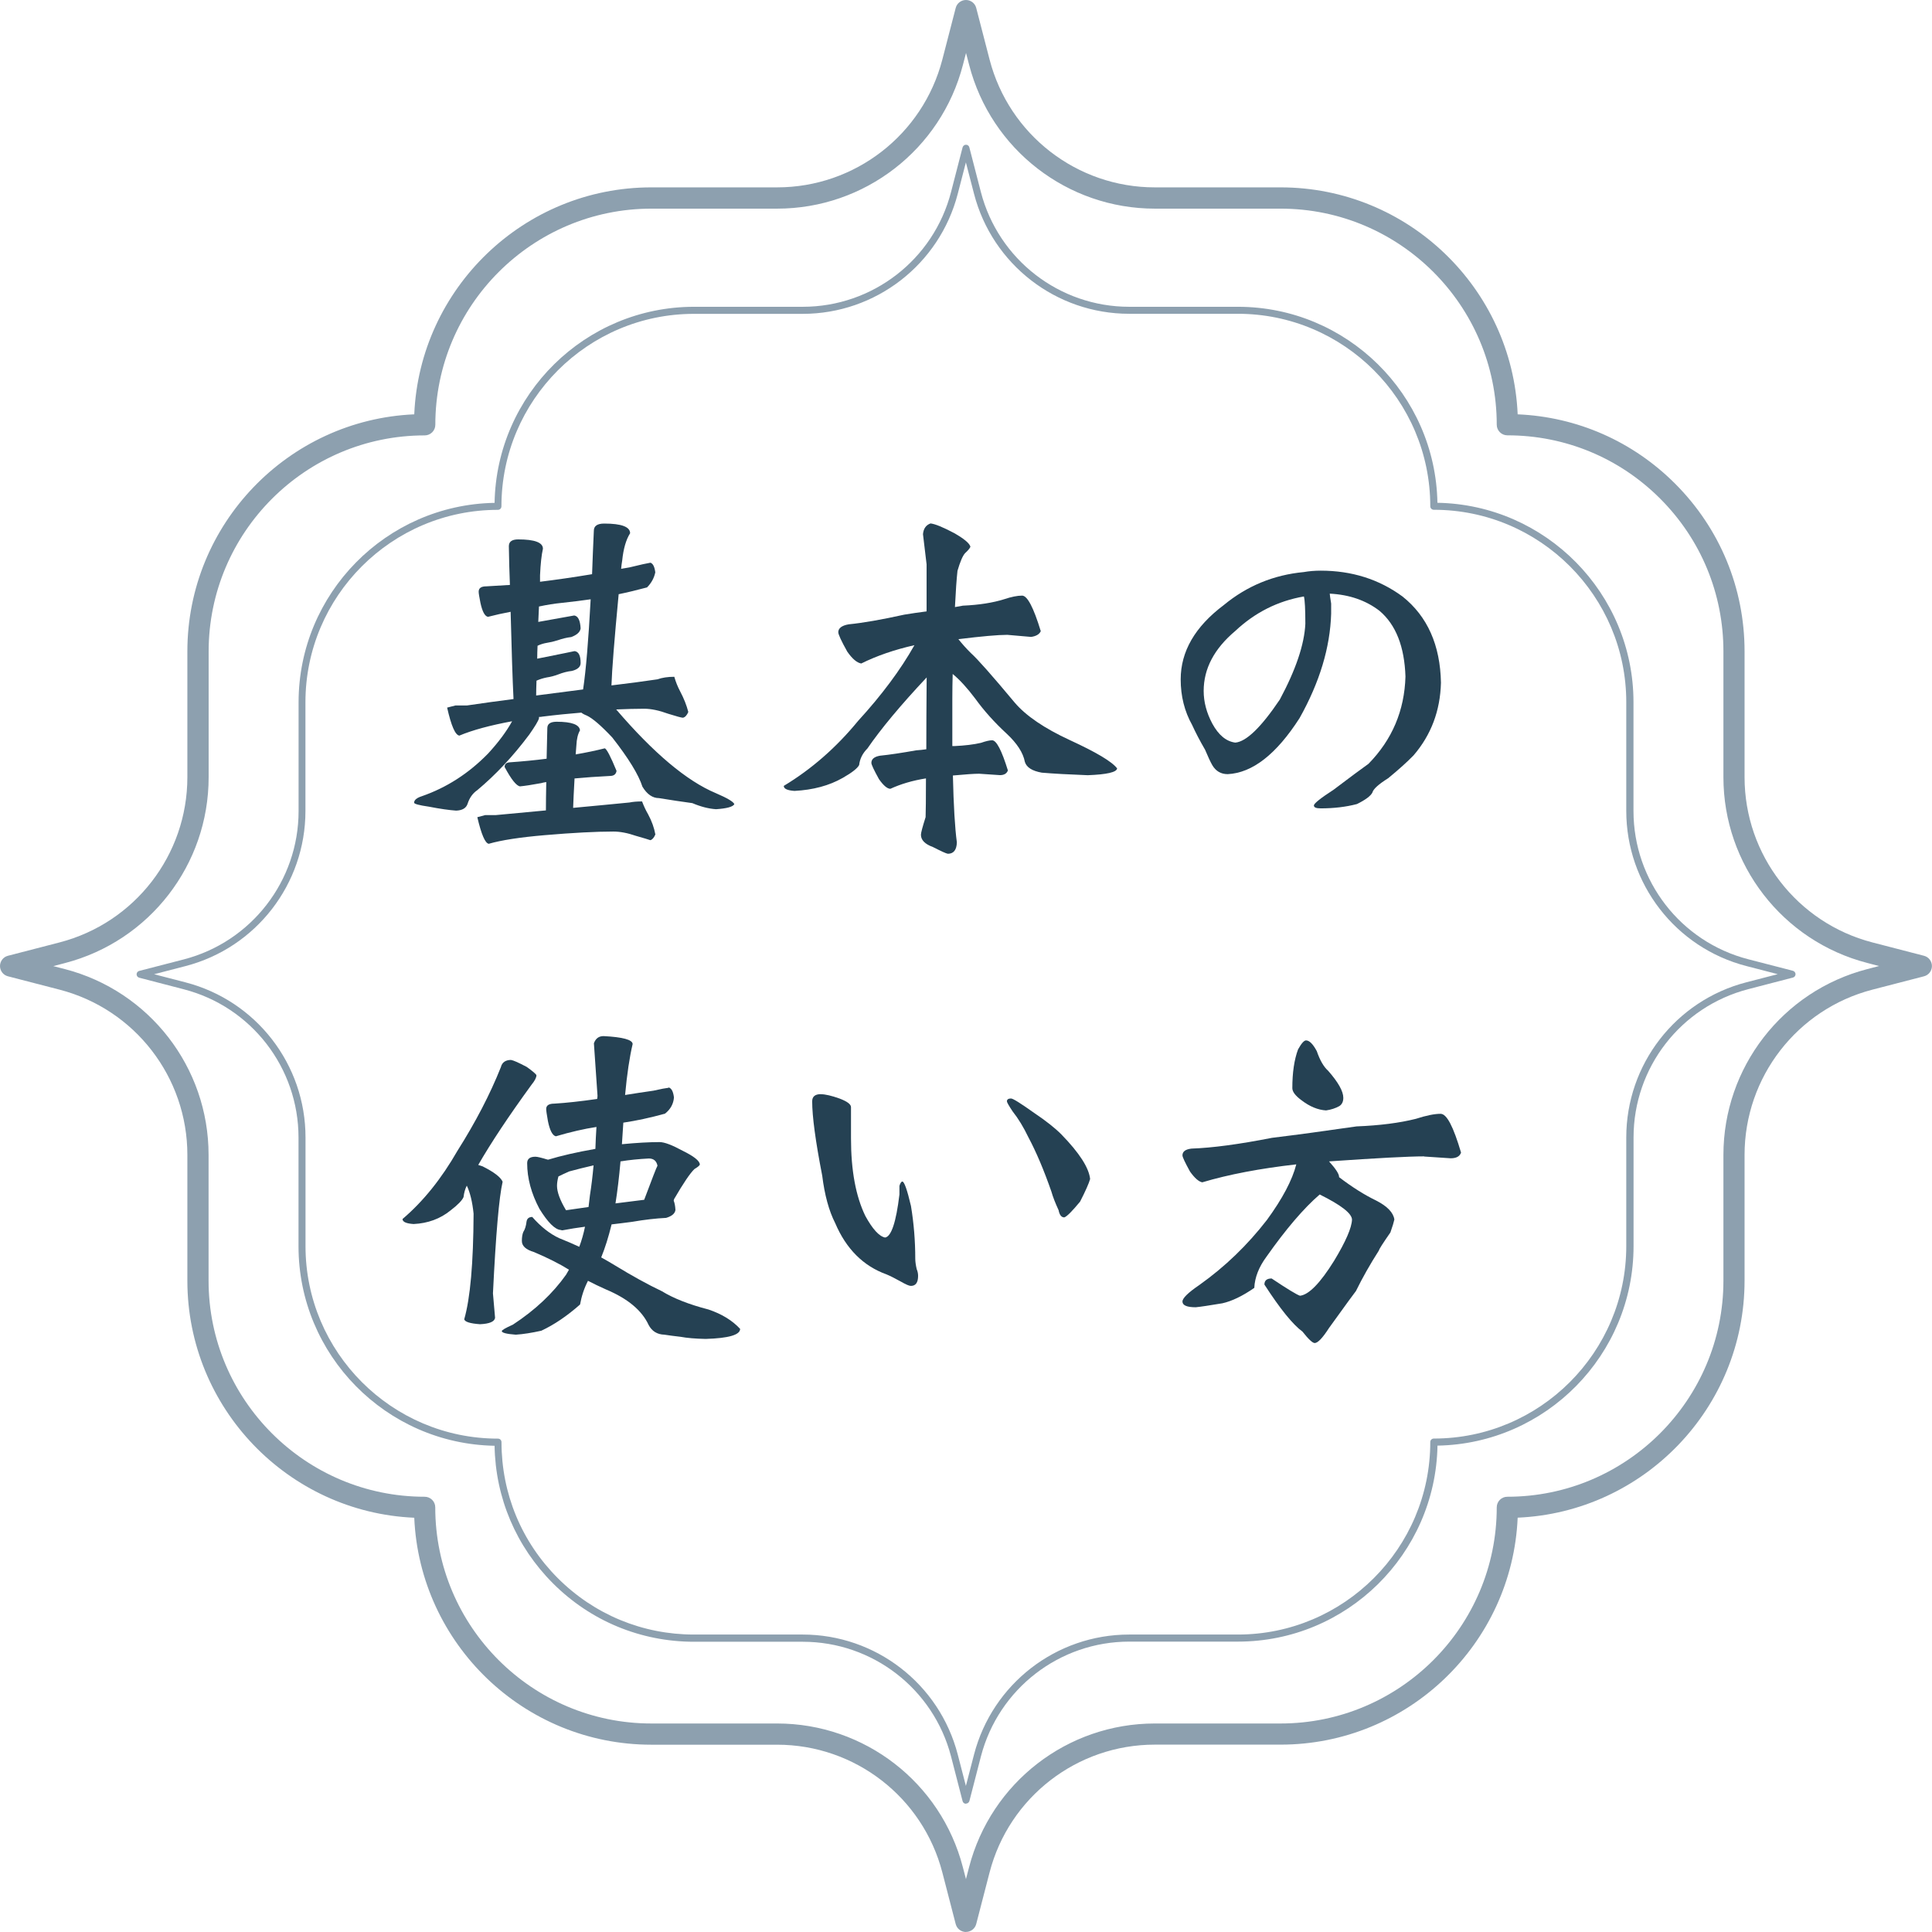 <?xml version="1.0" encoding="UTF-8"?>
<svg id="_レイヤー_2" data-name="レイヤー 2" xmlns="http://www.w3.org/2000/svg" viewBox="0 0 273.25 273.25">
  <defs>
    <style>
      .cls-1 {
        fill: #254153;
      }

      .cls-2 {
        fill: #8da0af;
      }
    </style>
  </defs>
  <g id="_レイヤー_2-2" data-name="レイヤー 2">
    <g>
      <g>
        <path class="cls-2" d="m136.62,273.25c-.68,0-1.28-.46-1.45-1.12l-1.89-7.3c-2.76-10.64-12.37-18.07-23.37-18.07h-17.79c-18.02,0-32.76-14.27-33.53-32.1-17.83-.77-32.09-15.52-32.09-33.53v-17.79c0-11-7.43-20.61-18.08-23.37l-7.3-1.89c-.66-.17-1.12-.77-1.12-1.45s.46-1.28,1.12-1.45l7.3-1.89c10.64-2.76,18.08-12.37,18.08-23.37v-17.79c0-18.01,14.27-32.76,32.09-33.53.77-17.83,15.52-32.1,33.53-32.1h17.79c11,0,20.61-7.44,23.37-18.08l1.89-7.3c.17-.66.77-1.12,1.45-1.12s1.28.46,1.45,1.12l1.89,7.3c2.76,10.65,12.37,18.08,23.37,18.08h17.79c18.01,0,32.76,14.27,33.53,32.1,8.41.36,16.27,3.81,22.26,9.8,6.34,6.34,9.83,14.77,9.83,23.73v17.79c0,11,7.44,20.61,18.08,23.37l7.3,1.89c.66.17,1.12.77,1.12,1.45s-.46,1.28-1.12,1.45l-7.3,1.89c-10.64,2.76-18.08,12.37-18.08,23.37v17.78c0,18.01-14.26,32.76-32.09,33.53-.77,17.83-15.52,32.1-33.53,32.1h-17.79c-11,0-20.61,7.43-23.37,18.07l-1.89,7.3c-.17.66-.77,1.12-1.45,1.12ZM7.49,136.63l1.68.43c11.97,3.11,20.33,13.91,20.33,26.28v17.79c0,16.85,13.71,30.56,30.56,30.56.83,0,1.5.67,1.5,1.5,0,16.85,13.71,30.57,30.56,30.57h17.79c12.37,0,23.17,8.36,26.27,20.32l.44,1.69.44-1.69c3.11-11.97,13.91-20.32,26.27-20.32h17.79c16.85,0,30.57-13.71,30.57-30.57,0-.83.67-1.5,1.5-1.5,16.85,0,30.56-13.71,30.56-30.56v-17.78c0-12.37,8.36-23.17,20.32-26.28l1.69-.44-1.68-.44c-11.97-3.1-20.33-13.91-20.33-26.27v-17.79c0-8.16-3.18-15.84-8.95-21.61-5.77-5.77-13.45-8.95-21.61-8.95-.4,0-.78-.16-1.06-.44s-.44-.66-.44-1.06c0-16.85-13.71-30.56-30.56-30.56h-17.79c-12.36,0-23.17-8.36-26.27-20.33l-.44-1.69-.44,1.69c-3.1,11.97-13.91,20.33-26.27,20.33h-17.79c-16.85,0-30.56,13.71-30.56,30.57,0,.4-.16.78-.44,1.06-.28.28-.66.44-1.06.44h0c-16.85,0-30.56,13.71-30.56,30.56v17.79c0,12.37-8.36,23.17-20.32,26.28l-1.68.44Z"/>
        <path class="cls-2" d="m136.62,255.11c-.23,0-.43-.15-.48-.38l-1.63-6.31c-2.48-9.55-11.1-16.22-20.97-16.22h-15.37c-7.54,0-14.63-2.93-19.96-8.26-5.21-5.21-8.14-12.1-8.26-19.46-15.33-.27-27.73-12.82-27.73-28.22v-15.37c0-9.87-6.67-18.5-16.22-20.97l-6.31-1.64c-.22-.06-.37-.26-.37-.48s.15-.43.37-.48l6.31-1.63c9.55-2.48,16.23-11.1,16.23-20.98v-15.38c0-15.39,12.39-27.94,27.72-28.21.27-15.33,12.83-27.73,28.22-27.73h15.37c9.87,0,18.5-6.67,20.97-16.23l1.63-6.31c.06-.22.26-.38.48-.38h0c.23,0,.43.15.48.38l1.63,6.31c2.48,9.55,11.11,16.23,20.98,16.23h15.37c15.4,0,27.95,12.39,28.22,27.72,15.33.27,27.73,12.82,27.73,28.21v15.38c0,9.87,6.67,18.5,16.23,20.97l6.31,1.63c.22.06.38.26.38.48s-.15.43-.37.48l-6.31,1.64c-9.56,2.48-16.23,11.1-16.23,20.97v15.37c0,15.39-12.39,27.95-27.73,28.22-.27,15.33-12.82,27.72-28.22,27.72h-15.37c-9.87,0-18.49,6.67-20.98,16.22l-1.63,6.31c-.06.22-.26.38-.48.38ZM21.8,137.79l4.44,1.15c10,2.59,16.98,11.62,16.97,21.94v15.37c0,15.01,12.22,27.22,27.22,27.22.28,0,.5.22.5.5,0,7.27,2.83,14.1,7.97,19.24,5.14,5.14,11.98,7.97,19.25,7.97h15.37c10.33,0,19.35,6.98,21.94,16.97l1.15,4.44,1.15-4.44c2.6-9.99,11.62-16.97,21.94-16.97h15.37c15.01,0,27.22-12.21,27.22-27.22,0-.28.22-.5.5-.5,15.01,0,27.22-12.21,27.22-27.22v-15.37c0-10.33,6.98-19.35,16.98-21.94l4.44-1.15-4.44-1.15c-10-2.59-16.98-11.62-16.98-21.94v-15.38c0-15-12.21-27.21-27.22-27.21-.28,0-.5-.22-.5-.5,0-15.01-12.21-27.22-27.22-27.22h-15.37c-10.33,0-19.35-6.98-21.94-16.97l-1.15-4.44-1.15,4.44c-2.59,10-11.62,16.98-21.94,16.98h-15.37c-15.01,0-27.22,12.21-27.23,27.22,0,.28-.22.5-.5.5-15.01,0-27.22,12.21-27.22,27.21v15.38c0,10.33-6.98,19.35-16.97,21.94l-4.44,1.15Z"/>
      </g>
      <g>
        <path class="cls-1" d="m91.97,79.58c.37.1.61.56.71,1.37-.17.81-.56,1.52-1.17,2.13-1.39.37-2.73.7-4.01.96-.61,6.43-.95,10.73-1.02,12.9,2.3-.27,4.47-.56,6.5-.86.68-.24,1.47-.36,2.39-.36.2.71.47,1.39.81,2.03.54,1.02.93,2,1.17,2.95-.2.47-.46.75-.76.81-.2,0-.9-.19-2.08-.56-1.29-.47-2.42-.71-3.4-.71-1.22,0-2.54.04-3.96.1,5.28,6.16,9.97,10.11,14.07,11.83,1.66.71,2.54,1.24,2.64,1.57-.2.37-1.07.61-2.59.71-1.05-.07-2.17-.36-3.35-.86-1.49-.2-3.06-.44-4.72-.71-.91,0-1.69-.54-2.34-1.62-.54-1.69-1.96-4.01-4.27-6.96-1.59-1.69-2.79-2.72-3.61-3.1-.34-.13-.59-.27-.76-.41-1.73.14-3.55.32-5.48.56-.17.04-.34.05-.51.05v.2c-.1.37-.56,1.13-1.37,2.29-2.3,3.08-4.76,5.7-7.36,7.87-.64.44-1.1,1.08-1.37,1.93-.2.61-.75.93-1.62.96-.98-.07-2.27-.25-3.86-.56-1.39-.2-2.08-.39-2.08-.56,0-.37.36-.68,1.07-.91,3.52-1.22,6.65-3.23,9.39-6.04,1.49-1.62,2.62-3.15,3.4-4.57-3.12.58-5.6,1.25-7.46,2.03-.58-.07-1.15-1.39-1.73-3.96l1.17-.3h1.62c2.3-.34,4.5-.64,6.6-.91-.14-2.78-.27-6.89-.41-12.34-1.08.2-2.15.44-3.2.71-.44-.07-.8-.73-1.07-1.98-.17-.85-.25-1.37-.25-1.57,0-.51.36-.76,1.07-.76,1.02-.07,2.13-.13,3.35-.2-.07-1.73-.12-3.55-.15-5.48,0-.64.44-.96,1.32-.96,2.34,0,3.5.44,3.5,1.32-.2.88-.34,2.13-.41,3.76v.91c2.2-.27,4.65-.62,7.36-1.07.07-1.96.15-4.01.25-6.14,0-.68.49-1.02,1.47-1.02,2.44,0,3.66.46,3.66,1.37-.58.91-.95,2.2-1.12,3.86-.07.41-.12.8-.15,1.17.37-.07.76-.13,1.17-.2,1.52-.37,2.5-.59,2.95-.66Zm-6.45,26.25c.27.07.83,1.13,1.68,3.2-.07.44-.34.68-.81.71-1.96.1-3.67.22-5.13.36-.1,1.79-.17,3.18-.2,4.16,2.95-.27,5.6-.53,7.97-.76.47-.1,1.07-.15,1.78-.15.24.64.52,1.25.86,1.83.51.95.85,1.9,1.02,2.84-.2.47-.44.74-.71.81-.27-.1-.95-.3-2.03-.61-1.19-.41-2.25-.61-3.2-.61-2.47,0-5.71.17-9.7.51-3.52.3-6.16.71-7.92,1.22-.51-.07-1.05-1.32-1.62-3.76l1.12-.3h1.52c2.5-.24,4.86-.46,7.06-.66,0-1.08.02-2.42.05-4.01-.27.04-.51.09-.71.15-1.29.24-2.29.39-3,.46-.51-.07-1.24-.98-2.18-2.74,0-.41.24-.62.71-.66,1.86-.13,3.61-.3,5.23-.51.03-1.32.07-2.76.1-4.32,0-.61.44-.91,1.32-.91,2.13,0,3.23.41,3.3,1.22-.3.51-.47,1.22-.51,2.13-.03.44-.07.86-.1,1.27,1.56-.27,2.93-.56,4.11-.86Zm-9.7-7.46c2.3-.3,4.52-.59,6.65-.86.41-2.74.76-6.99,1.07-12.75-1.42.2-2.79.37-4.11.51-1.02.1-2.08.27-3.2.51-.03.75-.07,1.47-.1,2.18,3.22-.57,4.91-.88,5.08-.91.54.07.85.68.91,1.83-.07.51-.51.91-1.32,1.22-.61.07-1.25.22-1.93.46-.54.17-1.05.29-1.52.36-.44.07-.88.2-1.32.41-.03.64-.05,1.25-.05,1.83,3.38-.68,5.15-1.03,5.28-1.07.58.07.86.63.86,1.68,0,.54-.41.91-1.22,1.12-.64.07-1.3.24-1.98.51-.54.2-1.07.34-1.57.41-.51.1-1,.25-1.47.46-.03.85-.05,1.56-.05,2.13Z"/>
        <path class="cls-1" d="m142.41,89.79c-1.25,0-3.54.2-6.86.61.54.68,1.13,1.34,1.78,1.98.91.81,2.98,3.15,6.2,7.01,1.59,1.86,4.18,3.62,7.77,5.28,3.76,1.73,5.99,3.06,6.7,4.01-.07.54-1.46.86-4.16.96-2.67-.1-4.84-.22-6.5-.36-1.35-.24-2.15-.74-2.39-1.52-.24-1.29-1.1-2.62-2.59-4.01-1.69-1.56-3.17-3.2-4.42-4.93-1.12-1.49-2.18-2.66-3.2-3.5-.03,1.12-.05,2.29-.05,3.5v6.7h.3c1.49-.07,2.74-.22,3.76-.46.68-.24,1.2-.36,1.57-.36.61,0,1.35,1.42,2.23,4.27-.17.44-.54.66-1.12.66l-2.95-.2c-.71,0-1.95.09-3.71.25.1,4.3.29,7.45.56,9.45-.03,1.08-.46,1.62-1.27,1.62-.24-.03-.95-.36-2.13-.96-1.12-.41-1.68-.98-1.68-1.73,0-.27.22-1.1.66-2.49.03-.81.05-2.64.05-5.48-1.9.3-3.57.8-5.03,1.47-.44,0-.98-.46-1.62-1.37-.71-1.29-1.07-2.05-1.07-2.29,0-.54.41-.88,1.22-1.02,1.32-.13,3.03-.39,5.13-.76.47-.03.95-.08,1.42-.15,0-2.81.02-6.2.05-10.16-3.69,3.93-6.48,7.28-8.38,10.05-.68.68-1.07,1.46-1.17,2.34-.24.47-1.02,1.08-2.34,1.83-1.9,1.08-4.16,1.69-6.8,1.83-1.02-.07-1.52-.3-1.52-.71,3.93-2.37,7.43-5.43,10.51-9.19,3.35-3.66,6.01-7.23,7.97-10.71-2.84.64-5.35,1.51-7.52,2.59-.61-.1-1.27-.66-1.98-1.68-.85-1.52-1.27-2.44-1.27-2.74,0-.57.49-.95,1.47-1.12,2.03-.2,4.65-.66,7.87-1.37,1.02-.17,2.06-.32,3.15-.46v-6.65l-.51-4.27c.07-.78.42-1.29,1.07-1.52.64.07,1.76.53,3.35,1.37,1.42.81,2.18,1.46,2.29,1.93-.1.24-.36.54-.76.91-.34.37-.69,1.2-1.07,2.49-.13,1.19-.25,2.89-.36,5.13.37-.07.74-.13,1.12-.2,2.3-.1,4.25-.41,5.84-.91,1.02-.34,1.86-.51,2.54-.51.74,0,1.62,1.68,2.64,5.03-.2.44-.66.71-1.37.81l-3.45-.3Z"/>
        <path class="cls-1" d="m188.07,83.95c0,.14.07.61.2,1.42v1.42c-.14,4.77-1.62,9.7-4.47,14.78-3.28,5.11-6.67,7.75-10.16,7.92-.95,0-1.68-.42-2.18-1.27-.27-.47-.61-1.2-1.02-2.18-.75-1.29-1.35-2.45-1.83-3.5-1.08-1.93-1.62-4.08-1.62-6.45,0-3.96,2.03-7.46,6.09-10.51,3.28-2.71,7.06-4.27,11.32-4.67.74-.13,1.54-.2,2.39-.2,4.4,0,8.26,1.22,11.58,3.66,3.52,2.81,5.33,6.87,5.43,12.19-.1,3.96-1.39,7.38-3.86,10.26-.88.91-2.08,2-3.61,3.25-1.35.85-2.1,1.52-2.23,2.03-.24.47-.96,1.02-2.18,1.62-1.56.41-3.27.61-5.13.61-.64,0-.96-.13-.96-.41s.93-1.02,2.79-2.23c2.23-1.69,3.88-2.91,4.93-3.66,3.35-3.42,5.09-7.53,5.23-12.34-.14-4.23-1.35-7.33-3.66-9.29-1.93-1.49-4.28-2.3-7.06-2.44Zm-3.66.41c-3.69.64-6.92,2.27-9.7,4.88-2.98,2.51-4.47,5.33-4.47,8.48,0,1.56.41,3.1,1.22,4.62.88,1.62,1.96,2.52,3.25,2.69,1.56-.13,3.66-2.17,6.3-6.09,2.27-4.23,3.47-7.8,3.61-10.71,0-2.06-.07-3.35-.2-3.86Z"/>
        <path class="cls-1" d="m72.32,149.94c.24,0,.96.32,2.18.96.85.61,1.3,1,1.37,1.17,0,.34-.24.8-.71,1.37-3.18,4.37-5.69,8.14-7.52,11.32.2.07.41.14.61.2,1.62.81,2.57,1.54,2.84,2.18-.51,2.17-.96,7.43-1.37,15.79l.3,3.45c-.07.54-.78.85-2.13.91-1.42-.1-2.17-.34-2.23-.71.85-2.95,1.29-7.92,1.32-14.93-.17-1.66-.49-2.98-.96-3.96-.24.47-.39,1.02-.46,1.62-.2.47-.81,1.1-1.83,1.88-1.46,1.19-3.2,1.83-5.23,1.93-1.05-.07-1.57-.3-1.57-.71,2.91-2.47,5.5-5.69,7.77-9.65,2.57-4.06,4.62-8.01,6.14-11.83.17-.68.66-1.02,1.47-1.02Zm22.24,3.86c.41.1.66.58.76,1.42-.07.91-.49,1.68-1.27,2.29-2.1.58-4.06,1-5.89,1.27-.07,1.08-.14,2.1-.2,3.05,2.06-.2,3.84-.3,5.33-.3.68,0,1.76.41,3.25,1.22,1.59.78,2.4,1.42,2.44,1.93,0,.14-.25.36-.76.66-.61.58-1.57,2-2.89,4.27,0,.07-.02.14-.05.2.13.3.22.75.25,1.32-.07.51-.51.88-1.32,1.12-1.42.07-3.03.25-4.82.56-1.02.14-1.98.25-2.89.36-.44,1.8-.93,3.35-1.47,4.67.68.37,1.32.75,1.93,1.12,2.44,1.49,4.65,2.71,6.65,3.66,1.66,1.02,3.86,1.88,6.6,2.59,1.9.64,3.38,1.56,4.47,2.74,0,.85-1.62,1.32-4.87,1.42-1.46-.03-2.64-.13-3.55-.3-.88-.1-1.64-.2-2.29-.3-1.02-.03-1.76-.49-2.23-1.37-.95-2.06-2.96-3.74-6.04-5.03-.91-.41-1.76-.81-2.54-1.22-.54,1.05-.91,2.17-1.12,3.35-1.83,1.62-3.66,2.86-5.48,3.71-1.35.3-2.56.49-3.61.56-1.32-.1-1.98-.27-1.98-.51,0-.13.52-.44,1.57-.91,3.15-2.06,5.65-4.42,7.52-7.06.13-.24.27-.47.41-.71-1.29-.81-2.93-1.64-4.93-2.49-1.15-.34-1.73-.86-1.73-1.57,0-.54.07-.96.2-1.27.24-.37.39-.86.46-1.47.07-.44.34-.66.81-.66,1.22,1.39,2.49,2.39,3.81,3,1.02.41,1.96.81,2.84,1.22.34-.91.61-1.86.81-2.84-1.05.14-2.12.3-3.2.51-.1,0-.17-.02-.2-.05h-.05c-.81-.07-1.81-1.07-3-3-1.15-2.17-1.73-4.32-1.73-6.45,0-.61.39-.91,1.17-.91.27,0,.85.14,1.73.41h.1c1.76-.54,3.98-1.05,6.65-1.52.03-.98.08-2.01.15-3.1-1.76.27-3.67.71-5.74,1.32-.47-.1-.85-.81-1.12-2.13-.17-.95-.25-1.52-.25-1.73,0-.51.39-.76,1.17-.76,1.66-.1,3.67-.32,6.04-.66.03-.17.05-.32.05-.46l-.51-7.41c.24-.68.69-1.02,1.37-1.02,2.71.14,4.08.51,4.11,1.12-.44,1.86-.8,4.27-1.07,7.21,1.25-.2,2.59-.41,4.01-.61,1.05-.24,1.76-.37,2.13-.41Zm-14.52,17.37c1.12-.17,2.18-.32,3.2-.46.07-.54.13-1.1.2-1.68.2-1.25.37-2.66.51-4.21-1.19.27-2.34.56-3.45.86-.61.27-1.12.51-1.52.71-.14.51-.2.95-.2,1.32,0,.88.42,2.03,1.27,3.45Zm7.72-6.91c-.2,2.27-.44,4.25-.71,5.94,1.62-.2,2.98-.37,4.06-.51,1.12-2.98,1.74-4.59,1.88-4.82-.14-.68-.54-1.02-1.22-1.02-1.39.07-2.73.2-4.01.41Z"/>
        <path class="cls-1" d="m116.1,154.76c.61,0,1.49.2,2.64.61,1.08.41,1.62.81,1.62,1.22v4.42c0,4.54.68,8.19,2.03,10.97,1.02,1.86,1.95,2.88,2.79,3.05.88-.13,1.56-2.17,2.03-6.09v-1.22c.13-.41.27-.61.41-.61.27,0,.68,1.15,1.22,3.45.41,2.47.61,4.96.61,7.46,0,.41.07.9.2,1.47.13.3.2.63.2.96,0,.95-.34,1.42-1.02,1.42-.24,0-.71-.2-1.42-.61-.85-.47-1.52-.81-2.03-1.02-3.28-1.18-5.71-3.61-7.26-7.26-.88-1.73-1.49-3.96-1.83-6.7-.95-4.88-1.42-8.38-1.42-10.51,0-.68.41-1.02,1.22-1.02Zm26.91.61c.27,0,1.35.68,3.25,2.03,1.66,1.12,2.95,2.13,3.86,3.05,2.54,2.61,3.89,4.71,4.06,6.3-.17.61-.64,1.68-1.42,3.2-1.12,1.36-1.86,2.1-2.23,2.23-.41,0-.68-.34-.81-1.02-.47-1.02-.81-1.89-1.02-2.64-1.05-3.01-2.13-5.57-3.25-7.67-.68-1.42-1.42-2.64-2.23-3.66-.54-.81-.81-1.29-.81-1.42,0-.27.2-.41.61-.41Z"/>
        <path class="cls-1" d="m201.43,163.55c-2.2,0-6.69.24-13.46.71.95,1.05,1.42,1.78,1.42,2.18v.05c1.86,1.42,3.61,2.52,5.23,3.3,1.59.81,2.45,1.71,2.59,2.69-.07.34-.25.95-.56,1.83-1.08,1.56-1.62,2.4-1.62,2.54-1.25,1.96-2.34,3.88-3.25,5.74-.1.1-1.37,1.85-3.81,5.23-.91,1.42-1.59,2.13-2.03,2.13-.3,0-.88-.54-1.73-1.62-1.35-.98-3.15-3.2-5.38-6.65,0-.57.34-.86,1.02-.86,2.23,1.49,3.57,2.3,4.01,2.44,1.25-.13,2.86-1.78,4.82-4.93,1.66-2.74,2.5-4.69,2.54-5.84-.03-.88-1.56-2.06-4.57-3.55-2.27,1.96-4.77,4.89-7.52,8.79-1.08,1.46-1.66,2.93-1.73,4.42-1.66,1.15-3.17,1.88-4.52,2.18-1.79.3-3.05.49-3.76.56-1.25,0-1.88-.27-1.88-.81,0-.47.79-1.25,2.39-2.34,3.62-2.57,6.8-5.64,9.55-9.19,2.2-3.01,3.59-5.64,4.16-7.87-5.11.58-9.55,1.42-13.3,2.54-.51-.1-1.08-.61-1.73-1.52-.71-1.29-1.07-2.05-1.07-2.29,0-.54.42-.86,1.27-.96,2.95-.1,6.74-.61,11.38-1.52,3.59-.44,7.58-.98,11.98-1.62,3.28-.13,6.08-.49,8.38-1.07,1.46-.47,2.62-.71,3.5-.71s1.81,1.83,2.89,5.48c-.17.54-.66.81-1.47.81l-3.76-.25Zm-16.71-16.4c.47,0,.98.51,1.52,1.52.44,1.29.98,2.22,1.62,2.79,1.42,1.62,2.13,2.89,2.13,3.81,0,.54-.19.93-.56,1.17-.54.3-1.17.51-1.88.61-1.15-.07-2.3-.54-3.45-1.42-.88-.64-1.32-1.22-1.32-1.73,0-2.2.27-4.03.81-5.48.47-.85.85-1.27,1.12-1.27Z"/>
      </g>
    </g>
  </g>
</svg>